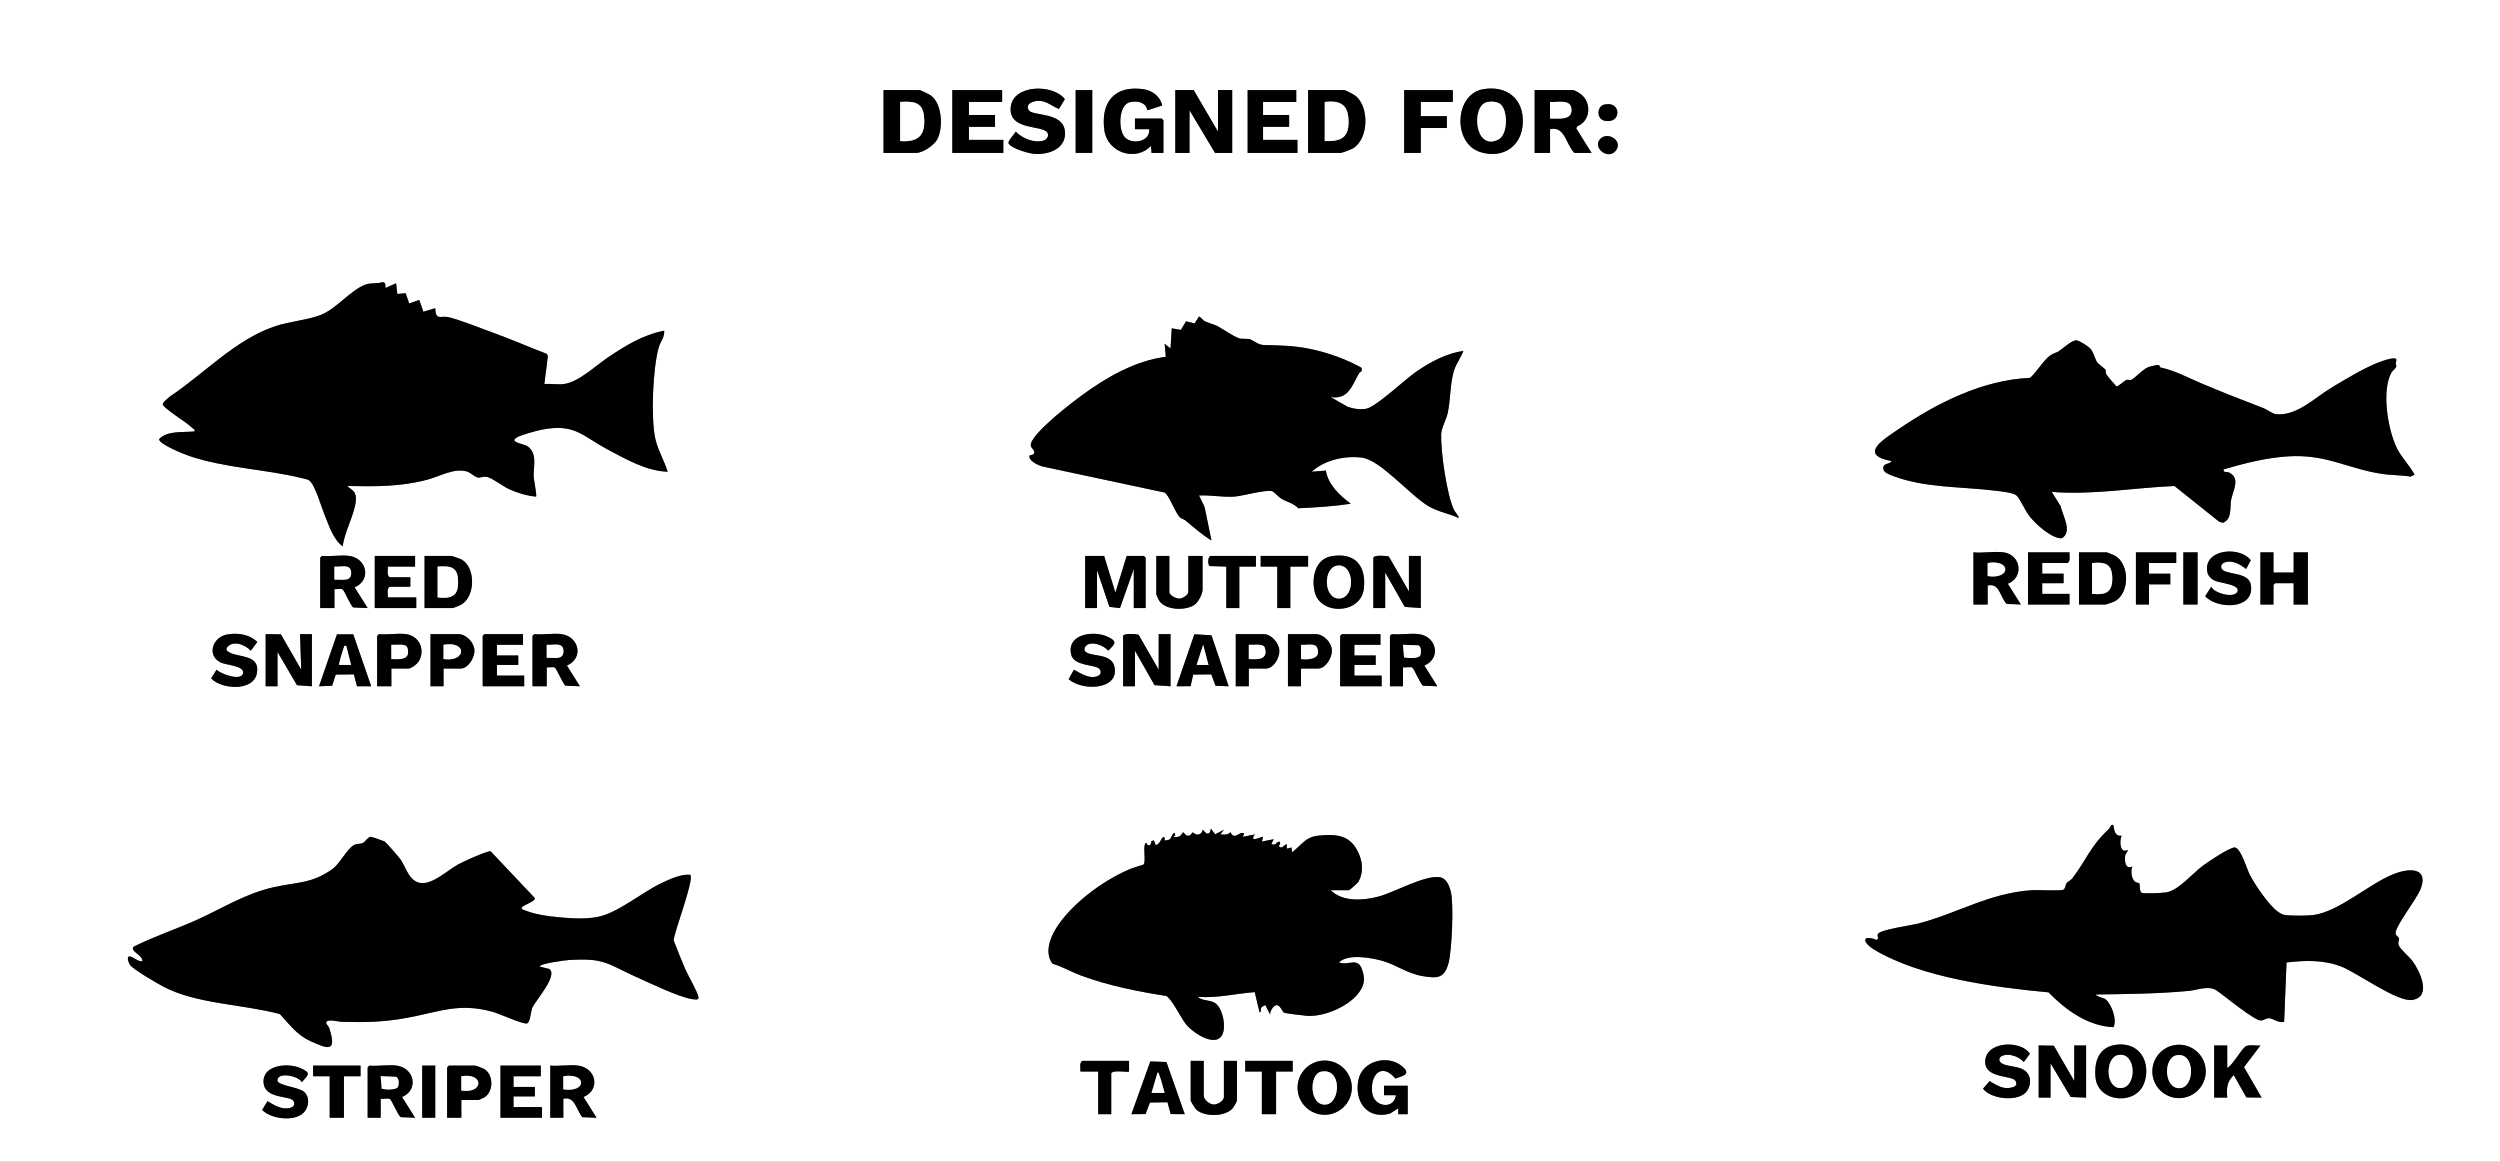<svg viewBox="0 0 1580.25 734.25" version="1.1" xmlns="http://www.w3.org/2000/svg" id="Layer_1">
  
  <rect x="0" y="0" width="1580.25" height="734.25" fill="#808080" stroke="none"/>
  
  <path fill="#fff" d="M1580.25,0v734.25H0V0h1580.25ZM669.349,68.867l3.751-6.198c-7.598-9.807-33.094-9.386-34.246,5.353-1.135,14.519,19.668,10.973,23.027,15.601,1.465,2.019.032,4.486-2.148,5.205-5.685,1.874-13.74-1.349-17.662-5.65-.752,1.54-5.306,6.118-4.552,7.494,1.777,3.244,12.99,6.435,16.651,6.639,9.122.508,20.118-3.555,18.963-14.439-1.3-12.256-20.517-9.361-22.832-13.177-2.623-4.324,3.468-6.134,6.662-5.966,5.017.264,8.187,3.575,12.387,5.137ZM735.401,96.651v-20.604l-1.124-1.124h-16.867l-.004,6.747h9.001c.738,7.798-10.091,9.788-14.936,5.557-4.881-4.262-4.669-20.952,2.722-22.633,4.75-1.081,9.911-.042,11.109,5.112l9.352-3.032c-1.232-5.644-6.229-9.481-11.817-10.287-18.517-2.671-27.299,8.401-24.722,26.207,2.01,13.894,19.819,19.861,29.419,9.565l.367,4.496,7.5-.004ZM937.609,56.371c-18.325,3.095-19.519,34.229-1.902,39.755,14.168,4.444,26.315-3.561,26.873-18.563.564-15.171-10.257-23.677-24.971-21.192ZM558.485,96.651h20.615c4.166,0,11.237-4.742,13.273-8.462,3.947-7.213,3.225-22.573-3.953-27.826-.846-.619-6.502-3.422-7.071-3.422h-22.864v39.709ZM633.449,56.942h-31.485v39.709h32.235v-8.242h-21.74v-8.242h16.492v-7.492h-16.492v-8.242h20.99v-7.492ZM690.422,56.942h-10.495v39.709h10.495v-39.709ZM754.517,56.942h-11.619v39.709h8.996v-26.972l16.117,26.972h10.87v-39.709h-8.996v26.223l-15.368-26.223ZM819.361,56.942h-30.735v39.709h31.485v-8.242h-21.74v-8.242h16.492v-7.492h-16.492v-8.242h20.99v-7.492ZM826.858,96.651h20.615c.84,0,6.565-2.207,7.652-2.842,10-5.834,10.455-25.828,1.98-33.008-.989-.838-6.495-3.86-7.383-3.86h-22.864v39.709ZM918.314,56.942h-30.735v39.709h10.495v-15.734h16.492v-7.492h-16.492v-8.991h20.24v-7.492ZM1006.023,96.651l-9.667-15.484.661-1.367c8.376-3.316,9.207-14.807,2.278-20.255-.893-.702-4.079-2.603-4.892-2.603h-24.363v39.709h9.745v-14.985c9.479-2.208,10.046,9.718,15.368,14.985h10.87ZM1014.051,66.097c-4.827,1.149-4.867,9.013,0,10.16,11.092,2.614,11.051-12.79,0-10.16ZM1011.466,87.851c-5.033,5.366,4.663,13.295,9.586,7.715,5.497-6.232-4.698-12.927-9.586-7.715ZM356.456,242.752c-3.781.51-8.469-.371-12.369,0l2.217-17.681-.714-1.417c-11.166-4.214-22.121-9.087-33.35-13.132-6.578-2.37-23.918-9.3-29.606-10.189-4.163-.65-7.284,2.3-7.519-5.535l-7.482,2.253-2.629-7.477-6.363,2.223-2.231-6.414-5.276.427-.761-6.742-6.735,3.001c.049-1.582.204-3.688-1.807-3.718-3.868,1.248-7.167.149-11.116,1.664-9.054,3.473-18.15,15.064-27.568,18.9-8.298,3.38-20.2,4.233-29.386,7.342-25.279,8.555-44.951,30.268-66.915,44.758-.96,1.303-4.729,3.413-3.814,5.214,5.414,5.406,13.092,9.326,18.649,14.379.732.666,1.607.674,1.256,2.108-7.135.722-17.158-.67-22.398,4.868-.009,3.255,15.932,9.557,19.219,10.679,22.025,7.521,48.233,8.37,70.801,13.901,1.553.381,3.203.572,4.621,1.375,3.838,2.175,7.84,16.715,9.871,21.603,2.874,6.917,5.48,15.7,11.586,20.252.931-8.9,7.616-20.477,8.276-28.853.133-1.685.052-3.085-.59-4.67-.908-2.239-3.437-2.997-4.675-4.679,17.423.342,33.45.535,50.384-3.967,7.876-2.094,17.068-7.584,25.116-5.197,2.202.653,5.002,3.472,6.758,3.802,1.986.373,3.429-.996,6.205-.304,3.404.849,9.763,5.865,13.45,7.565,5.343,2.464,11.377,4.268,17.272,4.835.658-.68-1.525-11.035-1.549-13.101-.07-6.032,2.462-14.122-3.742-18.693-2.236-1.647-12.706-2.559-6.494-5.835,2.791-1.472,12.152-4.085,15.51-4.727,20.849-3.989,25.239,3.82,41.503,12.517,11.737,6.276,24.427,13.599,37.982,14.103-2.126-6.88-6.065-13.325-7.717-20.376-3.059-13.05-1.724-45.194,2.085-58.303,1.077-3.708,3.868-6.506,3.383-10.472-13.514,2.65-24.588,9.527-35.77,17.063-7.75,5.223-18.236,15.39-27.571,16.649ZM769.714,206.222c-1.439-.801-6.103-2.212-7.837-2.969-1.598-.698-2.414-2.499-3.978-3.205l-2.783,4.405-5.416-1.361-3.26,5.411-5.789-.966-.757,12.734-3.737-2.993.746,8.237c-19.381,2.493-37.632,13.018-53.151,24.432-6.846,5.035-15.304,11.722-21.462,17.51-2.79,2.622-11.531,10.689-10.725,14.447.27,1.256,2.681,2.775,2.095,4.606-.554,1.731-3.264.28-2.988,2.33.388,2.881,6.209,5.671,8.855,6.141l76.603,16.344c2.87,1.527,6.773,12.993,9.744,15.735,1.09,1.006,2.449,1.079,3.387,1.859,5.349,4.449,10.557,9.085,16.504,12.725l-4.338-21.139-3.535-7.324c7.422-.385,14.659,1.206,22.103.737,5.37-.338,20.932-4.814,24.359-3.346,1.1.471,4.09,3.77,5.738,4.749,3.077,1.828,7.612,2.773,10.566,5.949,11.169-.547,22.13-1.167,33.184-2.856-6.82-5.063-14.485-12.134-15.747-20.976l-8.991.746c8.027-7.359,20.979-10.33,31.796-8.92,11.766,1.534,30.251,23.678,42.023,30.676,5.922,3.521,12.863,4.644,19.129,7.471.532-.552-2.368-3.894-2.9-4.96-4.605-9.228-8.545-37.336-8.194-47.869.135-4.062,3.287-9.527,4.18-13.653,1.804-8.336,1.382-18.605,3.967-26.753,1.395-4.397,4.274-8.15,5.95-12.402-10.946,1.671-20.896,6.99-29.9,13.19-6.817,4.694-25.274,22.106-31.361,23.35-3.746.765-8.401.127-11.966-1.189l-10.725-6.127c11.453,1.69,13.434-7.408,18.019-15.185.461-.782,2.505-.784,1.347-3.447-10.09-5.506-20.781-9.376-32.088-11.745-10.99-2.302-18.935-2.206-29.675-2.547-3.31-.105-5.965-2.506-8.168-3.453-1.951-.839-5.869-.097-7.688-.882-4.387-1.894-9.35-5.411-13.138-7.519ZM1321.392,220.5c-1.373-1.568-6.612-4.913-8.603-5.313-2.833-.569-8.93,5.169-11.489,6.88-1.406.94-3.384,1.12-5.519,2.726-4.389,3.301-8.224,10.218-12.539,14.057-30.173,1.344-58.819,15.821-83.296,32.515-9.068,6.185-25.804,16.177-4.265,20.096-1.439,2.377-5.578.968-5.279,4.824.251,2.633,4.461,3.92,6.587,4.726,19.71,7.471,43.518,6.581,64.283,9.177,3.277.41,11.888,1.111,13.791,3.449,2.765,3.397,4.912,9.232,8.35,13.382,3.772,4.553,13.654,13.651,19.85,13.217,6.902-4.066.611-14.056-.771-20.298l-5.604-9.001c25.933,2.058,51.72-2.6,77.567-3.734l28.332,22.64,2.39.589c5.871-2.354,4.191-9.755,5.094-14.438,1.119-5.8,6.045-13.663-1.138-17.23-1.624-.806-4.096.256-3.552-2.059,13.221-3.914,26.998-7.384,40.864-8.242,23.863-1.477,37.05,7.587,58.685,11.012,6.358,1.007,12.256.739,18.527,1.783l2.622-1.206c-3.245-5.949-8.439-10.945-11.382-17.081-5.625-11.731-9.689-36.291-3.177-47.648.7-1.22,2.713-2.366,2.991-3.771.17-.861-.792-.661-.012-3.727.731-2.871-7.137-.162-8.649.333-9.701,3.172-23.506,11.567-32.481,16.987-10.617,6.411-21.487,17.728-34.654,16.717-2.348-.18-5.799-2.977-8.387-3.957-13.145-4.981-26.251-10.161-39.106-15.61-9.436-4-16.114-7.85-25.817-10.037-.578-.13-.466-1.416-1.002-1.518-1.035-.196-5.591.878-6.782,1.366-3.561,1.458-8.254,6.96-10.738,8.034-.897.388-1.905-.341-2.93.005-1.402.474-5.304,4.361-6.367,4.099-2.036-2.505-4.774-5.119-6.476-7.843-.604-.967.102-1.978-.312-2.606-.607-.919-4.813-3.73-5.54-4.96-1.289-2.178-2.008-5.979-4.068-8.332ZM1419.811,359.633l2.896-5.51c-6.565-8.747-28.355-7.313-27.649,5.856.202,3.764,2.133,5.891,5.502,7.296,2.967,1.237,14.695,2.22,13.883,6.111-1.113,5.332-14.754,1.814-16.732-2.501l-3.798,5.981c7.715,8.456,31.39,8.566,28.866-7.077-1.239-7.68-12.636-6.519-17.159-9.067-2.475-1.395-2.09-4.335.674-5.242,5.04-1.654,9.7,1.315,13.518,4.154ZM1266.524,349.143c-5.759-.81-13.16.597-19.116,0v32.966h8.996v-11.988c7.57-1.92,7.794,7.306,11.999,11.608l8.987.376-8.239-13.112c10.324-4.054,8.31-18.311-2.628-19.85ZM1308.129,349.143h-26.238v32.966h26.238v-6.743h-17.242v-6.743h13.494v-5.994h-13.494v-6.743h16.117c1.96-1.596.914-4.484,1.124-6.743ZM1314.126,382.11h16.867c.39,0,4.82-1.577,5.551-1.944,9.803-4.923,9.804-23.953-.001-29.077-.639-.334-4.541-1.945-4.8-1.945h-17.617v32.966ZM1375.597,349.143h-25.488v32.966h8.246v-12.737h13.494v-6.743h-13.494v-6.743h17.242v-6.743ZM1389.091,349.143h-8.996v32.966h8.996v-32.966ZM1437.068,349.143h-8.246v32.966h8.246v-12.362l1.124-1.124h11.619v13.486h8.996v-32.966h-8.996v12.737h-12.744v-12.737ZM220.77,351.391c-5.2-.732-11.855.538-17.242,0l-1.124,1.124v31.842h8.996v-11.988c1.415.236,3.993-.475,5.097.159,1.252.719,5.118,10.602,6.894,11.459l9,.363-8.24-13.112c10.713-4.471,7.873-18.262-3.38-19.847ZM262.375,351.391h-25.488v32.966h26.238v-6.743h-17.991c.21-2.26-.836-5.147,1.124-6.743h13.119v-5.994h-13.119c-1.96-1.596-.914-4.484-1.124-6.743h17.242v-6.743ZM268.373,384.357h17.617c.758,0,4.931-1.787,5.875-2.37,8.624-5.322,8.797-23.181.011-28.238-.799-.46-6.111-2.358-6.636-2.358h-16.867v32.966ZM697.919,351.391h-11.994v32.966h7.496v-23.976l7.86,23.238,6.639.77,8.74-24.757v24.725h7.496v-31.842l-1.124-1.124h-10.87l-7.122,23.234-7.122-23.234ZM739.149,351.391h-8.246v24.35c0,.295,1.53,3.531,1.908,4.087,4.108,6.048,16.981,6.359,22.461,2.287,2.257-1.677,4.867-6.719,4.867-9.371v-21.353h-8.996v22.852c0,1.775-3.638,4.131-5.608,4.146-2.068.016-6.387-1.987-6.387-4.146v-22.852ZM793.873,351.391h-28.861c-1.61.938-1.626,5.572-.422,6.416l10.542.327v26.223h8.246v-26.223h10.495v-6.743ZM826.858,351.391h-29.986v6.743h10.495v26.223h8.246v-26.223h11.245v-6.743ZM841.656,351.57c-10.496,1.787-12.833,14.058-10.539,22.911,3.788,14.618,29.187,13.799,30.977-2.485,1.582-14.391-5.544-22.962-20.437-20.426ZM868.088,352.515v31.842h7.496v-22.477l12.358,21.739,10.131.738v-32.966h-7.496v22.477l-12.733-22.114c-1.876-.502-9.197-1.053-9.757.761ZM143.735,401.019c-9.23,1.545-13.257,13.002-4.502,17.629,3.462,1.83,15.959,2.174,14.365,7.17-1.552,4.863-14.056.128-16.735-2.487l-3.383,5.508c6.539,6.952,26.664,8.407,28.876-3.243,2.358-12.417-12.413-9.686-17.966-13.596-.999-.703-1.486-1.071-1.13-2.416,3.711-5.313,11.627-2.159,15.289,1.735l4.125-5.578c-5.127-4.766-12.143-5.859-18.939-4.721ZM167.92,400.841v32.966h7.496v-21.728l12.311,21.036,9.429.691v-32.966l-7.5-.004.746,22.481-12.855-22.355-9.627-.122ZM223.289,400.945h-10.286s-11.346,32.858-11.346,32.858l8.274-.339,2.292-7.072,11.463-.124,1.987,7.507,8.962.028-11.346-32.858ZM256.753,400.841c-5.181-.743-11.868.546-17.242,0l-1.124,1.124v31.842h8.996v-11.239h10.87c1.687,0,5.231-2.676,6.245-4.248,4.583-7.106.78-16.257-7.744-17.48ZM280.367,422.568h10.87c4.775,0,8.893-7.055,8.653-11.587-.262-4.956-5.249-10.141-10.153-10.141h-17.617v32.966h8.246v-11.239ZM330.593,400.841h-24.363l-1.124,1.124v31.842h26.238v-6.743h-17.242v-6.743h13.494v-5.994h-13.494v-6.743h16.492v-6.743ZM354.957,400.841c-5.2-.732-11.855.538-17.242,0l-1.124,1.124v31.842h8.996v-11.988c1.415.236,3.993-.475,5.097.159,1.252.719,5.118,10.602,6.894,11.459l9,.363-8.24-13.112c10.713-4.471,7.873-18.262-3.38-19.847ZM686.096,411.9c-1.03-.955-.635-2.596.217-3.522,3.372-3.665,11.454-.398,14.229,2.929,3.705-3.937,6.26-5.461.3-8.517-8.984-4.606-26.803-2.338-23.751,11.007,1.711,7.481,15.544,6.094,17.893,9.079,1.318,1.675.983,3.463-.994,4.381-5.014,2.328-10.883-1.603-15.132-3.926l-3.369,5.903c7.896,7.526,32.027,7.293,29.01-7.612-1.826-9.021-14.612-6.203-18.403-9.721ZM709.913,401.964v31.842h7.496v-22.477l12.358,21.739,10.131.738v-32.966h-7.496v22.477l-12.733-22.114c-1.876-.502-9.197-1.053-9.757.761ZM776.629,433.803l-10.855-32.225-10.807-.661-11.319,32.882,8.924-.066,1.643-7.345,11.465-.12,2.675,7.196,8.275.339ZM789.375,422.568h10.87c4.793,0,8.715-6.897,8.435-11.429-.298-4.817-5.078-10.299-9.934-10.299h-17.617v32.966h8.246v-11.239ZM822.36,422.568h10.87c4.775,0,8.893-7.055,8.653-11.587-.262-4.956-5.249-10.141-10.153-10.141h-17.617v32.966h8.246v-11.239ZM872.586,400.841h-24.363l-1.124,1.124v31.842h26.238v-6.743h-17.242v-6.743h13.494v-5.994h-13.494v-6.743h16.492v-6.743ZM896.949,400.841c-5.2-.732-11.855.538-17.242,0l-1.124,1.124v31.842h8.246v-11.988c1.555.281,4.672-.52,5.845.159,1.267.733,5.114,10.6,6.895,11.459l9,.363-8.24-13.112c10.713-4.471,7.873-18.262-3.38-19.847ZM1335.859,521.466c-1.912-.467-1.64,1.418-2.951,2.648-11.982,11.239-14.061,19.498-22.945,31.029-1.151,1.494-2.9,2.061-3.655,3.091-.794,1.084-.79,3.405-1.912,4.083-1.756,1.062-16.278.134-19.874.366-27.34,1.761-47.418,14.85-72.48,21.214-4.302,1.092-23.671,3.701-25.031,6.525-.437.908-.038,1.746.188,2.61l-.904,1.115c-9.593-3.694-9.212,1.54-1.61,6.118,29.386,17.693,76.446,23.893,110.173,26.997,10.907,11.198,24.978,21.398,41.058,22.005,2.453-4.387-1.19-14.419-4.782-17.423-1.803-1.508-5.165-1.379-6.509-3.228,19.619-.27,39.295-.433,58.838-2.261,5.787-.541,12.613-3.641,17.575-.318,4.818,3.226,23.957,19.212,28.088,19.031,1.712-.075,3.328-1.579,5.27-1.455,2.46.157,6.09,3.391,9.421,2.231l1.493-37.461c11.92-1.402,23.759-1.781,35.08,2.775,9.964,4.01,35.089,22.408,44.401,20.899,12.545-2.033,4.833-18.027.294-24.359-2.005-2.798-7.72-7.506-8.767-10.024-.896-2.155.409-3.23.101-4.512-.248-1.03-1.993-1.575-2.166-3.164-.48-4.403,13.938-22.319,16.122-28.841,4.585-13.689-8.891-12.099-17.578-8.582-15.627,6.326-34.421,23.733-50.62,25.83-3.878.502-14.21.527-17.939-.045-1.627-.249-3.234-1.241-4.543-2.203-5.754-4.228-14.066-16.52-17.492-22.976-1.914-3.608-5.744-17.13-9.53-17.499-3.061-.299-16.93,9.081-20.071,11.398-6.906,5.093-15.492,15.817-23.458,17.013-2.231.335-14.231,1.03-15.548.168-1.403-1.107-.819-5.318-1.37-5.955-.249-.288-1.907-.216-2.916-1.192-2.09-2.024-2.591-6.786-1.455-9.42-4.53,2.35-5.113-3.797-4.472-7.104.283-1.458,1.678-1.903,1.471-3.388-4.885,2.838-5.298-5.788-3.738-8.984-4.266.751-4.769-3.461-5.258-6.751ZM841.101,562.675h11.619c.398,0,5.504-4.545,5.938-5.304,2.88-5.044,2.813-11.202.797-16.411-4.963-12.823-13.365-14.03-26.216-12.741-8.131.816-10.577,6.018-16.49,10.477l-.391-2.991-2.99.751-.011-3.001-3.361,2.274c-3.895-.912.917-2.019-1.515-3.769-2.252.613-2.129,2.84-4.857,1.489l1.495-2.984-7.494,1.486.745-2.986c-.533-.476-9.264,4.36-5.245-1.496l-7.495,1.485.752-2.24c-3.448-1.346-5.985,4.858-8.621-.739-1.589,2.076-4.05,1.495-6.372,1.483l2.245-2.986-5.533,2.911-2.703-3.662c-1.143,6.998-4.909.506-5.248.746-.243,2.204-1.83,3.359-4.032,3.009l-2.328-1.348-1.611,1.986-2.058.138-2.341-2.288c-1.66,2.982-2.908,3.443-6.377,2.988l1.49-.744c-.569-4.559-2.605,1.483-3.181,2.057-.781.78-2.457.971-3.559.943l.005-1.703c-1.955-1.914-2.349,4.247-5.635,4.681l-1.128-2.98-1.539.442c-.316,2.861-2.141,3.948-3.322,1.06-2.68,1.032.272,12.081-1.866,13.87-3.228.952-6.417,1.888-9.512,3.23-16.442,7.129-36.484,21.938-45.85,37.34-3.845,6.323-7.01,15.51-2.028,22.008,6.314,1.836,11.882,5.22,18.008,7.477,17.352,6.393,35.555,10.024,53.815,12.896,3.587,1.713,9.4,14.073,12.67,18.055,4.887,5.951,21.31,16.505,23.685,3.702.925-4.986-.985-14.428-5.545-17.337-3.242-2.069-8.195-1.182-10.773-3.836,12.153.931,24.011-2.101,35.975-2.996l3.016,12.723c1.409.096.41-1.85,1.109-2.995.272-.446,2.496-1.588,2.617-1.496l3.003,5.991c-.267-1.963,2.077-6.009,4.131-6.012,2.421.101,3.391,4.173,4.833,4.855.667.316,13.02,1.872,14.635,1.953,10.47.529,25.306-5.687,31.865-13.922,4.053-5.089,4.837-9.016,2.635-15.336-2.846-8.17-8.287-2.277-14.612-4.509,5.589-5.627,19.851-3.059,27.021-1.151,9.49,2.525,15.755,8.259,26.797,9.93,8.436,1.277,12.773,1.185,15.39-8.157,2.174-7.759,3.471-37.864,1.484-45.421-1.044-3.97-2.813-8.621-7.333-9.153-9.481-1.115-28.214,9.516-38.037,12.21-9.7,2.66-22.988,3.642-30.57-3.955ZM329.848,574.65c-1.61-2.273,8.678-4.251,8.188-7.004l-27.705-29.348c-.729-.476-1.351-.035-2.047.136-3.825.941-14.69,5.848-18.455,7.85-6.567,3.492-16.331,12.988-24.029,11.85-7.219-1.067-9.192-9.829-12.413-14.573-1.121-1.652-8.783-10.469-10.155-11.578-.404-.326-8.459-3.103-8.929-3.065-1.902.154-3.238,3.22-5.1,3.974-1.885.765-3.642.221-5.48,1.266-4.498,2.56-8.948,11.791-13.44,15.038-13.06,9.44-22.428,8.304-37.142,11.579-18.139,4.038-32.374,13.31-48.941,20.765-13.009,5.854-26.692,10.332-39.477,16.735-3.455,2.75,6.001,5.52,5.229,9.349-2.922.289-5.288-2.628-7.872-3-2.476-.357-.696,4.041.039,5.217,1.727,2.761,17,11.595,20.826,13.65,20.831,11.185,51.041,11.315,73.947,17.5,6.376,6.82,10.771,13.248,19.523,17.2,11.138,5.029,16.518,6.997,11.794-8.041-.424-1.351-1.938-2.877-2-3.266-.543-3.38,7.629-1.067,9.28-1.014,14.909.476,27.024.216,41.79-2.5,20.406-3.753,32.539-9.663,53.825-3.903,4.384,1.186,18.903,7.896,21.841,7.471,2.237-.323,2.463-7.312,3.5-9.857,1.758-4.312,16.643-20.674,10.668-24.615l-6.012-1.466c.087-1.964,15.862-3.995,18.32-4.152,22.847-1.458,23.999,2.249,42.631,10.651,8.538,3.85,27.046,12.771,35.427,14.041,1.266.192,4.271.827,4.043-1.03-.407-3.331-6.596-13.804-8.362-17.879-2.598-5.996-4.962-12.102-7.356-18.184.382-5.783,13.269-38.75,10.489-41.514-6.137-.453-12.764,2.727-18.278,5.338-12.58,5.957-27.744,19.123-40.78,21.429-7.501,1.327-15.442.888-23.022.201-7.957-.722-17.144-1.95-24.367-5.25ZM1280.888,677.561c-3.974-4.102-12.249-2.991-15.788-5.57-2.254-1.643-1.463-4.02,1.01-4.831,4.371-1.433,10.18.83,13.158,4.141l3.835-5.191c-5.834-9.1-28.841-7.908-28.248,5.568.448,10.17,17.284,7.901,19.185,11.609,1.346,2.625-.226,3.6-2.597,4.179-5.338,1.302-9.475-1.575-13.822-4.107l-4.182,4.813c5.236,6.83,23.241,8.732,28.047,1.094,2.275-3.616,2.497-8.509-.598-11.703ZM1338.719,660.266c-11.896.969-15.259,10.547-14.1,21.165,1.687,15.46,26.14,17.777,30.962,2.47,3.898-12.375-2.788-24.781-16.862-23.635ZM1394.26,677.245c0-9.32-7.56-16.876-16.885-16.876s-16.885,7.555-16.885,16.876,7.56,16.876,16.885,16.876,16.885-7.555,16.885-16.876ZM1288.638,660.825v32.966h7.496v-21.728l12.749,21.348,9.741.379v-32.966h-7.496v22.477l-12.896-22.319-9.593-.158ZM1407.832,660.825h-8.246v32.966l8.25.004c-.433-5.898-.337-9.98,4.119-14.225l7.99,14.099,9.623.117-11.139-19.231,10.393-13.724c-2.629.337-6.626-.696-8.986.376-2.757,1.252-8.42,12-12.004,13.852v-14.235ZM713.661,670.565h-29.611c-1.96,1.596-.914,4.484-1.124,6.743h11.245v26.972h8.246v-25.849c1.384-2.418,10.509-.383,11.249-1.12l-.004-6.747ZM748.891,704.276l-11.596-32.982-10.172-.385-11.963,33.365,8.921-.07,2.8-7.313,11.085-.145,2.006,7.458,8.918.072ZM760.889,670.565h-8.246v25.099c0,.509,2.95,5.28,3.776,5.966,5.346,4.442,18.115,4.328,22.792-1.14.581-.679,2.668-4.27,2.668-4.826v-25.099h-8.246v22.852c0,2.497-3.992,4.753-6.37,4.768-2.578.017-6.374-3.047-6.374-5.518v-22.102ZM817.112,670.565h-29.986v6.743h10.495v26.972h8.996v-26.972h10.495v-6.743ZM854.49,687.515c0-9.466-7.678-17.139-17.148-17.139s-17.148,7.673-17.148,17.139,7.678,17.139,17.148,17.139,17.148-7.673,17.148-17.139ZM889.828,704.281v-17.982h-14.993l-.004,5.998h7.498c-.999,9.104-13.661,7.611-14.922-1.196-1.673-11.683,5.892-19.799,14.624-9.354,5.526-1.847,10.247-3.033,3.671-8.181-8.871-6.945-24.587-2.982-27.028,8.944-2.799,13.678,5.457,25.392,19.913,21.397l5.24-3.369v3.746s6.001-.004,6.001-.004ZM192.406,690.298c-3.19-3.179-17.026-3.989-17.031-7.363-.009-5.651,13.444-2.913,15.409,1.104,4.354-4.869,5.999-5.843-.845-8.883-7.792-3.461-24.03-2.189-23.346,9.075.654,10.771,17.014,8.054,18.966,11.794,1.187,2.275-.143,3.831-2.437,4.34-5.21,1.157-9.812-1.776-14.025-4.314l-3.383,5.508c5.757,6.141,22.304,7.95,27.282.436,2.375-3.585,2.596-8.522-.591-11.698ZM227.892,673.562h-29.986v6.743h10.495v26.223h8.996v-26.223h10.495v-6.743ZM250.756,673.562c-5.2-.732-11.855.538-17.242,0l-1.124,1.124v31.842h8.246v-11.988c1.555.281,4.672-.52,5.845.159,1.267.733,5.114,10.6,6.895,11.459l9,.363-8.24-13.112c10.713-4.471,7.873-18.262-3.38-19.847ZM266.873,673.562v32.966h8.246v-32.966h-8.246ZM291.612,695.29h10.87c.258,0,3.598-1.543,4.095-1.901,5.407-3.889,5.356-13.952-.34-17.586-.807-.515-5.413-2.241-6.004-2.241h-16.492l-1.124,1.124v31.842h8.996v-11.239ZM341.838,673.562h-25.488v32.966h26.238v-6.743h-17.991v-6.743h13.494v-5.994h-13.494v-6.743h17.242v-6.743ZM365.452,673.562c-5.365-.717-12.087.528-17.617,0v32.966h8.246v-11.988c7.364-1.867,8.21,7.144,11.983,11.625l9.003.359-8.238-13.112c10.955-4.545,8.047-18.323-3.377-19.85Z"></path>
  <g>
    <path d="M329.848,574.65c7.223,3.3,16.41,4.528,24.367,5.25,7.58.688,15.521,1.126,23.022-.201,13.036-2.306,28.2-15.472,40.78-21.429,5.514-2.611,12.142-5.79,18.278-5.338,2.779,2.765-10.107,35.732-10.489,41.514,2.394,6.082,4.758,12.189,7.356,18.184,1.766,4.075,7.955,14.548,8.362,17.879.227,1.858-2.777,1.222-4.043,1.03-8.381-1.27-26.889-10.191-35.427-14.041-18.632-8.402-19.784-12.108-42.631-10.651-2.458.157-18.233,2.189-18.32,4.152l6.012,1.466c5.976,3.941-8.909,20.303-10.668,24.615-1.038,2.545-1.263,9.534-3.5,9.857-2.938.425-17.457-6.285-21.841-7.471-21.286-5.76-33.419.15-53.825,3.903-14.766,2.715-26.881,2.976-41.79,2.5-1.652-.053-9.824-2.366-9.28,1.014.062.389,1.576,1.915,2,3.266,4.724,15.038-.656,13.07-11.794,8.041-8.752-3.952-13.147-10.38-19.523-17.2-22.906-6.185-53.116-6.315-73.947-17.5-3.826-2.055-19.1-10.889-20.826-13.65-.735-1.176-2.515-5.573-.039-5.217,2.584.372,4.95,3.289,7.872,3,.772-3.829-8.684-6.599-5.229-9.349,12.785-6.403,26.468-10.881,39.477-16.735,16.566-7.455,30.801-16.727,48.941-20.765,14.713-3.275,24.082-2.139,37.142-11.579,4.492-3.247,8.942-12.479,13.44-15.038,1.838-1.046,3.594-.502,5.48-1.266,1.861-.755,3.198-3.821,5.1-3.974.471-.038,8.525,2.738,8.929,3.065,1.372,1.109,9.034,9.927,10.155,11.578,3.22,4.744,5.194,13.506,12.413,14.573,7.698,1.138,17.462-8.358,24.029-11.85,3.765-2.002,14.629-6.91,18.455-7.85.696-.171,1.318-.612,2.047-.136l27.705,29.348c.491,2.753-9.797,4.731-8.188,7.004Z"></path>
    <g>
      <path d="M1335.859,521.466c.49,3.29.992,7.502,5.258,6.751-1.56,3.196-1.147,11.822,3.738,8.984.207,1.485-1.188,1.93-1.471,3.388-.641,3.307-.058,9.453,4.472,7.104-1.136,2.634-.635,7.396,1.455,9.42,1.009.977,2.667.905,2.916,1.192.551.637-.034,4.848,1.37,5.955,1.318.861,13.318.167,15.548-.168,7.966-1.196,16.552-11.92,23.458-17.013,3.142-2.317,17.01-11.697,20.071-11.398,3.785.37,7.615,13.891,9.53,17.499,3.426,6.457,11.738,18.748,17.492,22.976,1.309.962,2.915,1.954,4.543,2.203,3.73.571,14.061.547,17.939.045,16.199-2.096,34.993-19.504,50.62-25.83,8.687-3.517,22.163-5.107,17.578,8.582-2.184,6.522-16.603,24.438-16.122,28.841.173,1.589,1.919,2.134,2.166,3.164.308,1.282-.997,2.357-.101,4.512,1.047,2.517,6.762,7.226,8.767,10.024,4.539,6.332,12.251,22.326-.294,24.359-9.312,1.509-34.437-16.889-44.401-20.899-11.321-4.556-23.16-4.177-35.08-2.775l-1.493,37.461c-3.331,1.16-6.962-2.074-9.421-2.231-1.941-.124-3.558,1.38-5.27,1.455-4.132.181-23.271-15.805-28.088-19.031-4.962-3.322-11.788-.223-17.575.318-19.542,1.828-39.219,1.991-58.838,2.261,1.345,1.849,4.706,1.72,6.509,3.228,3.593,3.004,7.236,13.035,4.782,17.423-16.08-.608-30.151-10.808-41.058-22.005-33.728-3.104-80.787-9.304-110.173-26.997-7.602-4.577-7.983-9.811,1.61-6.118l.904-1.115c-.226-.864-.625-1.702-.188-2.61,1.36-2.824,20.729-5.433,25.031-6.525,25.062-6.364,45.139-19.453,72.48-21.214,3.597-.232,18.118.696,19.874-.366,1.121-.678,1.118-2.999,1.912-4.083.755-1.03,2.504-1.597,3.655-3.091,8.884-11.53,10.963-19.789,22.945-31.029,1.311-1.229,1.038-3.115,2.951-2.648Z"></path>
      <path d="M841.101,562.675c7.583,7.597,20.87,6.615,30.57,3.955,9.823-2.693,28.555-13.324,38.037-12.21,4.52.531,6.289,5.183,7.333,9.153,1.987,7.557.69,37.661-1.484,45.421-2.617,9.341-6.954,9.433-15.39,8.157-11.042-1.671-17.307-7.405-26.797-9.93-7.171-1.908-21.432-4.476-27.021,1.151,6.325,2.232,11.766-3.661,14.612,4.509,2.202,6.32,1.418,10.246-2.635,15.336-6.559,8.235-21.395,14.451-31.865,13.922-1.615-.082-13.968-1.638-14.635-1.953-1.442-.683-2.412-4.755-4.833-4.855-2.054.003-4.398,4.049-4.131,6.012l-3.003-5.991c-.12-.091-2.344,1.051-2.617,1.496-.699,1.144.3,3.091-1.109,2.995l-3.016-12.723c-11.964.895-23.821,3.928-35.975,2.996,2.578,2.654,7.53,1.766,10.773,3.836,4.559,2.91,6.47,12.351,5.545,17.337-2.376,12.803-18.798,2.249-23.685-3.702-3.27-3.983-9.084-16.342-12.67-18.055-18.26-2.872-36.463-6.503-53.815-12.896-6.126-2.257-11.694-5.64-18.008-7.477-4.982-6.498-1.817-15.685,2.028-22.008,9.366-15.402,29.408-30.211,45.85-37.34,3.095-1.342,6.284-2.278,9.512-3.23,2.138-1.789-.815-12.838,1.866-13.87,1.181,2.887,3.005,1.801,3.322-1.06l1.539-.442,1.128,2.98c3.286-.434,3.679-6.596,5.635-4.681l-.005,1.703c1.102.028,2.777-.163,3.559-.943.575-.574,2.612-6.616,3.181-2.057l-1.49.744c3.469.455,4.717-.006,6.377-2.988l2.341,2.288,2.058-.138,1.611-1.986,2.328,1.348c2.202.349,3.789-.805,4.032-3.009.339-.24,4.104,6.252,5.248-.746l2.703,3.662,5.533-2.911-2.245,2.986c2.322.012,4.783.593,6.372-1.483,2.637,5.598,5.174-.607,8.621.739l-.752,2.24,7.495-1.485c-4.019,5.857,4.713,1.02,5.245,1.496l-.745,2.986,7.494-1.486-1.495,2.984c2.728,1.351,2.605-.876,4.857-1.489,2.433,1.751-2.379,2.857,1.515,3.769l3.361-2.274.011,3.001,2.99-.751.391,2.991c5.913-4.458,8.359-9.661,16.49-10.477,12.851-1.289,21.253-.082,26.216,12.741,2.016,5.209,2.084,11.367-.797,16.411-.434.76-5.539,5.304-5.938,5.304h-11.619Z"></path>
    </g>
  </g>
  <g>
    <path d="M356.456,242.752c9.335-1.259,19.821-11.426,27.571-16.649,11.182-7.536,22.256-14.413,35.77-17.063.485,3.967-2.306,6.764-3.383,10.472-3.809,13.11-5.143,45.253-2.085,58.303,1.653,7.051,5.591,13.495,7.717,20.376-13.555-.504-26.245-7.827-37.982-14.103-16.264-8.697-20.654-16.506-41.503-12.517-3.359.643-12.719,3.255-15.51,4.727-6.212,3.277,4.258,4.188,6.494,5.835,6.204,4.571,3.672,12.66,3.742,18.693.024,2.066,2.207,12.421,1.549,13.101-5.895-.567-11.929-2.37-17.272-4.835-3.687-1.7-10.046-6.717-13.45-7.565-2.776-.692-4.219.676-6.205.304-1.756-.33-4.556-3.149-6.758-3.802-8.048-2.387-17.24,3.104-25.116,5.197-16.935,4.502-32.961,4.309-50.384,3.967,1.238,1.682,3.767,2.439,4.675,4.679.642,1.585.723,2.985.59,4.67-.66,8.376-7.346,19.953-8.276,28.853-6.106-4.551-8.713-13.334-11.586-20.252-2.03-4.887-6.033-19.427-9.871-21.603-1.418-.804-3.067-.995-4.621-1.375-22.568-5.531-48.776-6.38-70.801-13.901-3.287-1.122-19.229-7.424-19.219-10.679,5.24-5.539,15.263-4.147,22.398-4.868.351-1.434-.524-1.442-1.256-2.108-5.557-5.054-13.235-8.973-18.649-14.379-.915-1.801,2.854-3.911,3.814-5.214,21.964-14.49,41.636-36.203,66.915-44.758,9.186-3.109,21.088-3.962,29.386-7.342,9.417-3.836,18.514-15.427,27.568-18.9,3.948-1.515,7.248-.417,11.116-1.664,2.012.03,1.856,2.136,1.807,3.718l6.735-3.001.761,6.742,5.276-.427,2.231,6.414,6.363-2.223,2.629,7.477,7.482-2.253c.235,7.834,3.356,4.884,7.519,5.535,5.689.889,23.028,7.819,29.606,10.189,11.229,4.045,22.184,8.918,33.35,13.132l.714,1.417-2.217,17.681c3.9-.371,8.588.51,12.369,0Z"></path>
    <g>
      <path d="M769.714,206.222c3.788,2.108,8.751,5.625,13.138,7.519,1.819.785,5.737.043,7.688.882,2.203.947,4.858,3.348,8.168,3.453,10.74.342,18.685.245,29.675,2.547,11.307,2.369,21.997,6.239,32.088,11.745,1.159,2.663-.886,2.665-1.347,3.447-4.585,7.777-6.566,16.876-18.019,15.185l10.725,6.127c3.565,1.316,8.22,1.954,11.966,1.189,6.088-1.244,24.544-18.656,31.361-23.35,9.004-6.2,18.954-11.518,29.9-13.19-1.676,4.252-4.555,8.005-5.95,12.402-2.586,8.149-2.164,18.418-3.967,26.753-.893,4.126-4.044,9.592-4.18,13.653-.351,10.533,3.589,38.641,8.194,47.869.532,1.066,3.432,4.408,2.9,4.96-6.266-2.828-13.207-3.951-19.129-7.471-11.772-6.998-30.257-29.142-42.023-30.676-10.817-1.41-23.769,1.561-31.796,8.92l8.991-.746c1.262,8.842,8.927,15.913,15.747,20.976-11.054,1.689-22.016,2.309-33.184,2.856-2.954-3.176-7.489-4.121-10.566-5.949-1.648-.979-4.638-4.278-5.738-4.749-3.428-1.467-18.989,3.008-24.359,3.346-7.444.469-14.681-1.122-22.103-.737l3.535,7.324,4.338,21.139c-5.947-3.64-11.155-8.276-16.504-12.725-.938-.78-2.297-.854-3.387-1.859-2.971-2.742-6.874-14.208-9.744-15.735l-76.603-16.344c-2.647-.47-8.467-3.26-8.855-6.141-.276-2.051,2.434-.6,2.988-2.33.586-1.831-1.825-3.349-2.095-4.606-.806-3.758,7.935-11.825,10.725-14.447,6.158-5.787,14.616-12.475,21.462-17.51,15.519-11.414,33.77-21.938,53.151-24.432l-.746-8.237,3.737,2.993.757-12.734,5.789.966,3.26-5.411,5.416,1.361,2.783-4.405c1.564.706,2.38,2.507,3.978,3.205,1.733.757,6.397,2.168,7.837,2.969Z"></path>
      <path d="M1321.392,220.5c2.06,2.354,2.779,6.154,4.068,8.332.728,1.23,4.934,4.041,5.54,4.96.414.628-.292,1.639.312,2.606,1.702,2.724,4.44,5.338,6.476,7.843,1.063.262,4.965-3.625,6.367-4.099,1.025-.346,2.033.383,2.93-.005,2.484-1.073,7.177-6.576,10.738-8.034,1.191-.488,5.747-1.561,6.782-1.366.536.102.424,1.387,1.002,1.518,9.703,2.186,16.381,6.037,25.817,10.037,12.855,5.449,25.961,10.629,39.106,15.61,2.588.981,6.038,3.777,8.387,3.957,13.166,1.011,24.036-10.306,34.654-16.717,8.975-5.419,22.78-13.815,32.481-16.987,1.512-.495,9.38-3.203,8.649-.333-.781,3.066.182,2.866.012,3.727-.277,1.405-2.291,2.551-2.991,3.771-6.512,11.357-2.448,35.917,3.177,47.648,2.942,6.137,8.137,11.132,11.382,17.081l-2.622,1.206c-6.27-1.044-12.169-.776-18.527-1.783-21.635-3.425-34.821-12.489-58.685-11.012-13.866.858-27.643,4.328-40.864,8.242-.544,2.314,1.928,1.252,3.552,2.059,7.183,3.567,2.258,11.43,1.138,17.23-.904,4.683.776,12.084-5.094,14.438l-2.39-.589-28.332-22.64c-25.847,1.133-51.634,5.792-77.567,3.734l5.604,9.001c1.381,6.242,7.673,16.232.771,20.298-6.196.434-16.079-8.663-19.85-13.217-3.438-4.151-5.585-9.985-8.35-13.382-1.903-2.338-10.513-3.039-13.791-3.449-20.764-2.596-44.572-1.706-64.283-9.177-2.126-.806-6.336-2.092-6.587-4.726-.299-3.856,3.84-2.447,5.279-4.824-21.539-3.919-4.803-13.911,4.265-20.096,24.477-16.694,53.123-31.171,83.296-32.515,4.315-3.839,8.15-10.756,12.539-14.057,2.135-1.606,4.113-1.786,5.519-2.726,2.559-1.711,8.656-7.449,11.489-6.88,1.992.4,7.23,3.745,8.603,5.313Z"></path>
    </g>
  </g>
  <polygon points="754.517 56.942 769.885 83.165 769.885 56.942 778.88 56.942 778.88 96.651 768.01 96.651 751.893 69.679 751.893 96.651 742.897 96.651 742.897 56.942 754.517 56.942"></polygon>
  <path d="M558.485,96.651v-39.709h22.864c.57,0,6.225,2.802,7.071,3.422,7.178,5.253,7.9,20.613,3.953,27.826-2.036,3.72-9.107,8.462-13.273,8.462h-20.615ZM568.98,89.159c12.543,1.028,16.564-4.77,14.927-16.792-1.147-8.421-7.95-8.325-14.927-7.933v24.725Z"></path>
  <path d="M826.858,96.651v-39.709h22.864c.887,0,6.394,3.022,7.383,3.86,8.475,7.18,8.021,27.174-1.98,33.008-1.087.634-6.812,2.842-7.652,2.842h-20.615ZM837.353,89.159c10.922.418,15.657-2.518,15.022-13.896-.545-9.763-6.001-11.816-15.022-10.829v24.725Z"></path>
  <path d="M1006.023,96.651h-10.87c-5.321-5.267-5.888-17.193-15.368-14.985v14.985h-9.745v-39.709h24.363c.813,0,3.999,1.901,4.892,2.603,6.928,5.447,6.097,16.938-2.278,20.255l-.661,1.367,9.667,15.484ZM979.785,64.434v10.489c4.957-.234,13.785,1.56,13.565-5.63-.214-6.989-8.69-4.417-13.565-4.859Z"></path>
  <path d="M735.401,96.651l-7.5.004-.367-4.496c-9.6,10.296-27.409,4.33-29.419-9.565-2.576-17.807,6.205-28.879,24.722-26.207,5.588.806,10.585,4.643,11.817,10.287l-9.352,3.032c-1.197-5.154-6.358-6.193-11.109-5.112-7.391,1.681-7.603,18.371-2.722,22.633,4.846,4.231,15.675,2.241,14.936-5.558h-9.001s.004-6.746.004-6.746h16.867l1.124,1.124v20.604Z"></path>
  <path d="M937.609,56.371c14.714-2.485,25.535,6.021,24.971,21.192-.558,15.001-12.705,23.007-26.873,18.563-17.617-5.526-16.423-36.661,1.902-39.755ZM948.79,66.191c-2.119-2.093-6.162-2.232-8.955-1.596-9.855,2.244-7.925,31.041,7.168,23.643,6.154-3.016,6.205-17.683,1.787-22.047Z"></path>
  <path d="M669.349,68.867c-4.2-1.562-7.37-4.873-12.387-5.137-3.194-.168-9.285,1.642-6.662,5.966,2.315,3.816,21.532.921,22.832,13.177,1.155,10.884-9.841,14.947-18.963,14.439-3.661-.204-14.873-3.396-16.651-6.639-.754-1.377,3.8-5.955,4.552-7.494,3.922,4.301,11.978,7.524,17.662,5.65,2.18-.719,3.613-3.186,2.148-5.205-3.359-4.629-24.162-1.082-23.027-15.601,1.152-14.739,26.648-15.16,34.246-5.353l-3.751,6.198Z"></path>
  <polygon points="697.919 351.391 705.04 374.625 712.162 351.391 723.032 351.391 724.156 352.515 724.156 384.357 716.66 384.357 716.66 359.633 707.919 384.389 701.281 383.62 693.421 360.382 693.421 384.357 685.924 384.357 685.924 351.391 697.919 351.391"></polygon>
  <polygon points="633.449 56.942 633.449 64.434 612.459 64.434 612.459 72.676 628.951 72.676 628.951 80.168 612.459 80.168 612.459 88.41 634.199 88.41 634.199 96.651 601.964 96.651 601.964 56.942 633.449 56.942"></polygon>
  <polygon points="819.361 56.942 819.361 64.434 798.371 64.434 798.371 72.676 814.863 72.676 814.863 80.168 798.371 80.168 798.371 88.41 820.111 88.41 820.111 96.651 788.626 96.651 788.626 56.942 819.361 56.942"></polygon>
  <polygon points="1288.638 660.825 1298.232 660.983 1311.128 683.302 1311.128 660.825 1318.624 660.825 1318.624 693.791 1308.884 693.412 1296.135 672.064 1296.135 693.791 1288.638 693.791 1288.638 660.825"></polygon>
  <path d="M709.913,401.964c.56-1.814,7.88-1.263,9.757-.761l12.733,22.114v-22.477h7.496v32.966l-10.131-.738-12.358-21.739v22.477h-7.496v-31.842Z"></path>
  <path d="M868.088,352.515c.56-1.814,7.88-1.263,9.757-.761l12.733,22.114v-22.477h7.496v32.966l-10.131-.738-12.358-21.739v22.477h-7.496v-31.842Z"></path>
  <polygon points="918.314 56.942 918.314 64.434 898.074 64.434 898.074 73.425 914.566 73.425 914.566 80.917 898.074 80.917 898.074 96.651 887.579 96.651 887.579 56.942 918.314 56.942"></polygon>
  <polygon points="167.92 400.841 177.547 400.963 190.402 423.317 189.656 400.837 197.156 400.841 197.156 433.807 187.728 433.116 175.417 412.079 175.417 433.807 167.92 433.807 167.92 400.841"></polygon>
  <path d="M1266.524,349.143c10.937,1.539,12.952,15.796,2.628,19.85l8.239,13.112-8.987-.376c-4.205-4.303-4.429-13.529-11.999-11.608v11.988h-8.996v-32.966c5.956.597,13.357-.81,19.116,0ZM1256.4,364.132c14.75,2.319,15.004-10.77,0-8.249v8.249Z"></path>
  <path d="M354.957,400.841c11.253,1.585,14.092,15.376,3.38,19.847l8.24,13.112-9-.363c-1.776-.857-5.642-10.74-6.894-11.459-1.104-.634-3.681.078-5.097-.159v11.988h-8.996v-31.842l1.124-1.124c5.387.538,12.042-.732,17.242,0ZM345.582,415.829c4.103-.335,10.585,1.716,10.578-4.127-.007-6.225-6.238-3.644-10.578-4.123v8.249Z"></path>
  <path d="M220.77,351.391c11.253,1.585,14.092,15.376,3.38,19.847l8.24,13.112-9-.363c-1.776-.857-5.642-10.74-6.894-11.459-1.104-.634-3.681.078-5.097-.159v11.988h-8.996v-31.842l1.124-1.124c5.387.538,12.042-.732,17.242,0ZM211.396,366.38c4.103-.335,10.585,1.716,10.578-4.127-.007-6.225-6.238-3.644-10.578-4.123v8.249Z"></path>
  <path d="M268.373,384.357v-32.966h16.867c.525,0,5.837,1.898,6.636,2.358,8.786,5.058,8.613,22.917-.011,28.238-.945.583-5.118,2.37-5.875,2.37h-17.617ZM276.619,377.614c10.451,1.223,13.759-2.007,12.779-12.399-.722-7.658-6.423-7.423-12.779-7.081v19.48Z"></path>
  <path d="M250.756,673.562c11.253,1.585,14.092,15.376,3.38,19.847l8.24,13.112-9-.363c-1.78-.859-5.628-10.726-6.895-11.459-1.173-.679-4.29.123-5.845-.159v11.988h-8.246v-31.842l1.124-1.124c5.387.538,12.042-.732,17.242,0ZM240.632,680.301l.706,7.919c2.259.546,8.943.923,10.172-1.161.744-1.818.835-5.429-1.125-6.382l-9.753-.375Z"></path>
  <path d="M896.949,400.841c11.253,1.585,14.092,15.376,3.38,19.847l8.24,13.112-9-.363c-1.78-.859-5.628-10.726-6.895-11.459-1.173-.679-4.29.123-5.845-.159v11.988h-8.246v-31.842l1.124-1.124c5.387.538,12.042-.732,17.242,0ZM886.825,407.58l.706,7.919c2.259.546,8.943.923,10.172-1.161.744-1.818.835-5.429-1.125-6.382l-9.753-.375Z"></path>
  <path d="M1314.126,382.11v-32.966h17.617c.259,0,4.161,1.611,4.8,1.945,9.805,5.123,9.804,24.154.001,29.077-.731.367-5.161,1.944-5.551,1.944h-16.867ZM1322.372,375.367c8.556.921,12.973-.862,12.795-10.126-.173-8.985-4.698-10.111-12.795-9.354v19.48Z"></path>
  <path d="M889.828,704.281l-6.001.004v-3.746s-5.24,3.369-5.24,3.369c-14.456,3.994-22.712-7.72-19.913-21.397,2.441-11.927,18.157-15.889,27.028-8.944,6.576,5.148,1.855,6.334-3.671,8.181-8.732-10.444-16.297-2.329-14.624,9.354,1.261,8.807,13.923,10.3,14.922,1.196h-7.498s.004-5.998.004-5.998h14.993v17.982Z"></path>
  <path d="M854.49,687.515c0,9.466-7.678,17.139-17.148,17.139s-17.148-7.673-17.148-17.139,7.678-17.139,17.148-17.139,17.148,7.673,17.148,17.139ZM834.887,677.471c-7.547,1.716-7.351,21.983,3.392,20.678,9.199-1.117,10.05-23.735-3.392-20.678Z"></path>
  <path d="M365.452,673.562c11.425,1.527,14.332,15.306,3.377,19.85l8.238,13.112-9.003-.359c-3.773-4.481-4.619-13.492-11.983-11.625v11.988h-8.246v-32.966c5.529.528,12.252-.717,17.617,0ZM356.077,688.551c14.94,2.278,15.048-10.694,0-8.249v8.249Z"></path>
  <polygon points="1437.068 349.143 1437.068 361.88 1449.812 361.88 1449.812 349.143 1458.808 349.143 1458.808 382.11 1449.812 382.11 1449.812 368.623 1438.192 368.623 1437.068 369.747 1437.068 382.11 1428.822 382.11 1428.822 349.143 1437.068 349.143"></polygon>
  <path d="M1338.719,660.266c14.074-1.146,20.76,11.26,16.862,23.635-4.822,15.307-29.275,12.99-30.962-2.47-1.158-10.618,2.204-20.196,14.1-21.165ZM1338.658,666.965c-8.061,1.778-7.993,21.219,2.017,20.785,10.408-.452,9.781-23.387-2.017-20.785Z"></path>
  <path d="M1394.26,677.245c0,9.32-7.56,16.876-16.885,16.876s-16.885-7.555-16.885-16.876,7.56-16.876,16.885-16.876,16.885,7.555,16.885,16.876ZM1376.17,666.964c-9.144,1.313-8.417,21.852,1.981,20.822,9.289-.92,9.443-22.462-1.981-20.822Z"></path>
  <path d="M841.656,351.57c14.894-2.536,22.019,6.035,20.437,20.426-1.79,16.284-27.189,17.103-30.977,2.485-2.294-8.853.044-21.124,10.539-22.911ZM845.422,357.522c-9.343,1.141-8.853,21.233,1.237,20.793,10.15-.443,9.697-22.129-1.237-20.793Z"></path>
  <path d="M1308.129,349.143c-.21,2.26.836,5.147-1.124,6.743h-16.117v6.743h13.494v5.994h-13.494v6.743h17.242v6.743h-26.238v-32.966h26.238Z"></path>
  <polygon points="330.593 400.841 330.593 407.584 314.101 407.584 314.101 414.327 327.595 414.327 327.595 420.321 314.101 420.321 314.101 427.064 331.343 427.064 331.343 433.807 305.105 433.807 305.105 401.964 306.23 400.841 330.593 400.841"></polygon>
  <polygon points="872.586 400.841 872.586 407.584 856.094 407.584 856.094 414.327 869.587 414.327 869.587 420.321 856.094 420.321 856.094 427.064 873.336 427.064 873.336 433.807 847.098 433.807 847.098 401.964 848.222 400.841 872.586 400.841"></polygon>
  <path d="M1407.832,660.825v14.235c3.584-1.852,9.247-12.599,12.004-13.852,2.36-1.072,6.357-.04,8.986-.376l-10.393,13.724,11.139,19.231-9.623-.117-7.99-14.099c-4.456,4.244-4.552,8.326-4.119,14.225l-8.25-.004v-32.966h8.246Z"></path>
  <path d="M1280.888,677.561c3.095,3.194,2.873,8.087.598,11.703-4.806,7.638-22.811,5.737-28.047-1.094l4.182-4.813c4.348,2.532,8.484,5.409,13.822,4.107,2.371-.578,3.943-1.554,2.597-4.179-1.901-3.707-18.737-1.438-19.185-11.609-.593-13.476,22.414-14.668,28.248-5.568l-3.835,5.191c-2.978-3.31-8.788-5.573-13.158-4.141-2.473.811-3.264,3.187-1.01,4.831,3.539,2.58,11.814,1.469,15.788,5.57Z"></path>
  <path d="M760.889,670.565v22.102c0,2.471,3.796,5.534,6.374,5.518,2.378-.015,6.37-2.271,6.37-4.768v-22.852h8.246v25.099c0,.556-2.087,4.147-2.668,4.826-4.678,5.469-17.446,5.582-22.792,1.14-.826-.686-3.776-5.458-3.776-5.966v-25.099h8.246Z"></path>
  <path d="M739.149,351.391v22.852c0,2.159,4.318,4.162,6.387,4.146,1.97-.015,5.608-2.371,5.608-4.146v-22.852h8.996v21.353c0,2.652-2.61,7.694-4.867,9.371-5.48,4.072-18.353,3.76-22.461-2.287-.378-.556-1.908-3.792-1.908-4.087v-24.35h8.246Z"></path>
  <path d="M1419.811,359.633c-3.818-2.839-8.478-5.809-13.518-4.154-2.763.907-3.149,3.847-.674,5.242,4.523,2.549,15.92,1.387,17.159,9.067,2.524,15.644-21.151,15.533-28.866,7.077l3.798-5.981c1.978,4.315,15.619,7.833,16.732,2.501.812-3.891-10.916-4.874-13.883-6.111-3.369-1.405-5.3-3.532-5.502-7.296-.707-13.169,21.083-14.602,27.649-5.856l-2.896,5.51Z"></path>
  <path d="M262.375,351.391v6.743h-17.242c.21,2.26-.836,5.147,1.124,6.743h13.119v5.994h-13.119c-1.96,1.596-.914,4.484-1.124,6.743h17.991v6.743h-26.238v-32.966h25.488Z"></path>
  <path d="M686.096,411.9c3.791,3.518,16.577.7,18.403,9.721,3.017,14.906-21.115,15.138-29.01,7.612l3.369-5.903c4.25,2.324,10.118,6.254,15.132,3.926,1.977-.918,2.312-2.706.994-4.381-2.349-2.985-16.183-1.598-17.893-9.079-3.051-13.345,14.768-15.613,23.751-11.007,5.959,3.056,3.405,4.58-.3,8.517-2.774-3.327-10.857-6.594-14.229-2.929-.852.926-1.247,2.567-.217,3.522Z"></path>
  <path d="M143.735,401.019c6.795-1.138,13.812-.045,18.939,4.721l-4.125,5.578c-3.662-3.894-11.578-7.048-15.289-1.735-.356,1.345.131,1.713,1.13,2.416,5.553,3.91,20.324,1.179,17.966,13.596-2.212,11.649-22.337,10.195-28.876,3.243l3.383-5.508c2.68,2.615,15.183,7.351,16.735,2.487,1.594-4.995-10.902-5.34-14.365-7.17-8.755-4.628-4.729-16.084,4.502-17.629Z"></path>
  <path d="M192.406,690.298c3.187,3.176,2.966,8.112.591,11.698-4.978,7.514-21.525,5.705-27.282-.436l3.383-5.508c4.213,2.538,8.815,5.471,14.025,4.314,2.294-.509,3.624-2.065,2.437-4.34-1.952-3.74-18.312-1.023-18.966-11.794-.684-11.264,15.554-12.536,23.346-9.075,6.844,3.04,5.199,4.013.845,8.883-1.966-4.017-15.418-6.755-15.409-1.104.005,3.374,13.841,4.184,17.031,7.363Z"></path>
  <polygon points="341.838 673.562 341.838 680.305 324.596 680.305 324.596 687.048 338.09 687.048 338.09 693.042 324.596 693.042 324.596 699.785 342.587 699.785 342.587 706.528 316.35 706.528 316.35 673.562 341.838 673.562"></polygon>
  <path d="M748.891,704.276l-8.918-.072-2.006-7.458-11.085.145-2.8,7.313-8.921.07,11.963-33.365,10.172.385,11.596,32.982ZM736.147,690.79c-1.171-3.695-1.883-7.644-3.383-11.234-.298-.714-.074-1.718-1.102-1.493l-3.754,12.727h8.24Z"></path>
  <path d="M256.753,400.841c8.525,1.223,12.328,10.374,7.744,17.48-1.014,1.572-4.558,4.248-6.245,4.248h-10.87v11.239h-8.996v-31.842l1.124-1.124c5.374.546,12.061-.743,17.242,0ZM256.95,408.511c-1.628-1.633-7.242-.678-9.571-.931v8.999c3.53.004,10.227,1.007,10.566-4.117.067-1.018-.292-3.245-.994-3.95Z"></path>
  <path d="M291.612,695.29v11.239h-8.996v-31.842l1.124-1.124h16.492c.592,0,5.198,1.726,6.004,2.241,5.696,3.634,5.747,13.698.34,17.586-.498.358-3.837,1.901-4.095,1.901h-10.87ZM291.608,689.3c14.272,2.279,14.426-11.429,0-8.999v8.999Z"></path>
  <path d="M776.629,433.803l-8.275-.339-2.675-7.196-11.465.12-1.643,7.345-8.924.066,11.319-32.882,10.807.661,10.855,32.225ZM763.885,420.317l-3.367-12.729-4.124,12.728h7.491Z"></path>
  <path d="M223.289,400.945l11.346,32.858-8.962-.028-1.987-7.507-11.463.124-2.292,7.072-8.274.339,11.346-32.858h10.286ZM218.889,408.332c-1.92-.3-1.164.173-1.564,1.053-.585,1.289-3.336,10.544-2.924,10.931h7.491s-3.003-11.985-3.003-11.985Z"></path>
  <path d="M822.36,422.568v11.239h-8.246v-32.966h17.617c4.904,0,9.891,5.184,10.153,10.141.239,4.532-3.878,11.587-8.653,11.587h-10.87ZM822.356,416.578c5.859.765,13.569-.568,9.796-7.918-1.892-2.11-7.057-.683-9.796-1.081v8.999Z"></path>
  <path d="M280.367,422.568v11.239h-8.246v-32.966h17.617c4.904,0,9.891,5.184,10.153,10.141.239,4.532-3.878,11.587-8.653,11.587h-10.87ZM280.363,416.578c14.353,2.118,15.238-11.651,0-8.999v8.999Z"></path>
  <path d="M789.375,422.568v11.239h-8.246v-32.966h17.617c4.856,0,9.636,5.482,9.934,10.299.28,4.532-3.642,11.429-8.435,11.429h-10.87ZM798.943,408.511c-1.628-1.633-7.242-.678-9.571-.931v8.999c3.53.004,10.227,1.007,10.566-4.117.067-1.018-.292-3.245-.994-3.95Z"></path>
  <polygon points="1375.597 349.143 1375.597 355.886 1358.355 355.886 1358.355 362.63 1371.849 362.63 1371.849 369.373 1358.355 369.373 1358.355 382.11 1350.109 382.11 1350.109 349.143 1375.597 349.143"></polygon>
  <polygon points="817.112 670.565 817.112 677.308 806.617 677.308 806.617 704.281 797.621 704.281 797.621 677.308 787.126 677.308 787.126 670.565 817.112 670.565"></polygon>
  <polygon points="227.892 673.562 227.892 680.305 217.397 680.305 217.397 706.528 208.401 706.528 208.401 680.305 197.906 680.305 197.906 673.562 227.892 673.562"></polygon>
  <path d="M713.661,670.565l.004,6.747c-.74.737-9.865-1.298-11.249,1.12v25.849h-8.246v-26.972h-11.245c.21-2.26-.836-5.147,1.124-6.743h29.611Z"></path>
  <polygon points="826.858 351.391 826.858 358.134 815.613 358.134 815.613 384.357 807.367 384.357 807.367 358.134 796.872 358.134 796.872 351.391 826.858 351.391"></polygon>
  <path d="M793.873,351.391v6.743h-10.495v26.223h-8.246v-26.223l-10.542-.327c-1.204-.844-1.188-5.478.422-6.416h28.861Z"></path>
  <rect height="39.709" width="10.495" y="56.942" x="679.927"></rect>
  <rect height="32.966" width="8.996" y="349.143" x="1380.095"></rect>
  <rect height="32.966" width="8.246" y="673.562" x="266.873"></rect>
  <path d="M1011.466,87.851c4.888-5.212,15.084,1.483,9.586,7.715-4.923,5.581-14.619-2.348-9.586-7.715Z"></path>
  <path d="M1014.051,66.097c11.051-2.631,11.092,12.774,0,10.16-4.867-1.147-4.827-9.011,0-10.16Z"></path>
  <path fill="#fff" d="M568.98,89.159v-24.725c6.977-.392,13.78-.487,14.927,7.933,1.637,12.022-2.385,17.819-14.927,16.792Z"></path>
  <path fill="#fff" d="M837.353,89.159v-24.725c9.021-.987,14.476,1.066,15.022,10.829.635,11.378-4.099,14.313-15.022,13.896Z"></path>
  <path fill="#fff" d="M979.785,64.434c4.875.442,13.351-2.13,13.565,4.859.22,7.19-8.608,5.396-13.565,5.63v-10.489Z"></path>
  <path fill="#fff" d="M948.79,66.191c4.418,4.364,4.368,19.031-1.787,22.047-15.093,7.398-17.023-21.399-7.168-23.643,2.793-.636,6.835-.497,8.955,1.596Z"></path>
  <path fill="#fff" d="M1256.4,364.132v-8.249c15.004-2.521,14.75,10.568,0,8.249Z"></path>
  <path fill="#fff" d="M345.582,415.829v-8.249c4.34.478,10.571-2.102,10.578,4.123.007,5.842-6.475,3.791-10.578,4.127Z"></path>
  <path fill="#fff" d="M211.396,366.38v-8.249c4.34.478,10.571-2.102,10.578,4.123.007,5.842-6.475,3.791-10.578,4.127Z"></path>
  <path fill="#fff" d="M276.619,377.614v-19.48c6.355-.342,12.056-.577,12.779,7.081.98,10.392-2.328,13.622-12.779,12.399Z"></path>
  <path fill="#fff" d="M240.632,680.301l9.753.375c1.961.953,1.869,4.565,1.125,6.382-1.229,2.085-7.913,1.707-10.172,1.161l-.706-7.919Z"></path>
  <path fill="#fff" d="M886.825,407.58l9.753.375c1.961.953,1.869,4.565,1.125,6.382-1.229,2.085-7.913,1.707-10.172,1.161l-.706-7.919Z"></path>
  <path fill="#fff" d="M1322.372,375.367v-19.48c8.097-.757,12.623.369,12.795,9.354.178,9.264-4.24,11.047-12.795,10.126Z"></path>
  <path fill="#fff" d="M834.887,677.471c13.442-3.056,12.591,19.562,3.392,20.678-10.743,1.304-10.939-18.962-3.392-20.678Z"></path>
  <path fill="#fff" d="M356.077,688.551v-8.249c15.048-2.445,14.94,10.528,0,8.249Z"></path>
  <path fill="#fff" d="M1338.658,666.965c11.798-2.602,12.425,20.333,2.017,20.785-10.009.434-10.078-19.007-2.017-20.785Z"></path>
  <path fill="#fff" d="M1376.17,666.964c11.424-1.64,11.27,19.902,1.981,20.822-10.398,1.03-11.125-19.509-1.981-20.822Z"></path>
  <path fill="#fff" d="M845.422,357.522c10.934-1.336,11.387,20.351,1.237,20.793-10.09.44-10.58-19.652-1.237-20.793Z"></path>
  <path fill="#fff" d="M736.147,690.79h-8.24s3.754-12.727,3.754-12.727c1.029-.225.804.78,1.102,1.493,1.5,3.589,2.212,7.538,3.383,11.234Z"></path>
  <path fill="#fff" d="M256.95,408.511c.703.705,1.062,2.932.994,3.95-.339,5.124-7.036,4.122-10.566,4.117v-8.999c2.33.253,7.944-.702,9.571.931Z"></path>
  <path fill="#fff" d="M291.608,689.3v-8.999c14.426-2.431,14.272,11.278,0,8.999Z"></path>
  <polygon fill="#fff" points="763.885 420.317 756.394 420.316 760.518 407.587 763.885 420.317"></polygon>
  <path fill="#fff" d="M218.889,408.332l3.003,11.985h-7.491c-.412-.388,2.339-9.643,2.924-10.932.4-.88-.356-1.354,1.564-1.053Z"></path>
  <path fill="#fff" d="M822.356,416.578v-8.999c2.74.398,7.904-1.029,9.796,1.081,3.773,7.349-3.937,8.682-9.796,7.918Z"></path>
  <path fill="#fff" d="M280.363,416.578v-8.999c15.238-2.653,14.353,11.116,0,8.999Z"></path>
  <path fill="#fff" d="M798.943,408.511c.703.705,1.062,2.932.994,3.95-.339,5.124-7.036,4.122-10.566,4.117v-8.999c2.33.253,7.944-.702,9.571.931Z"></path>
</svg>